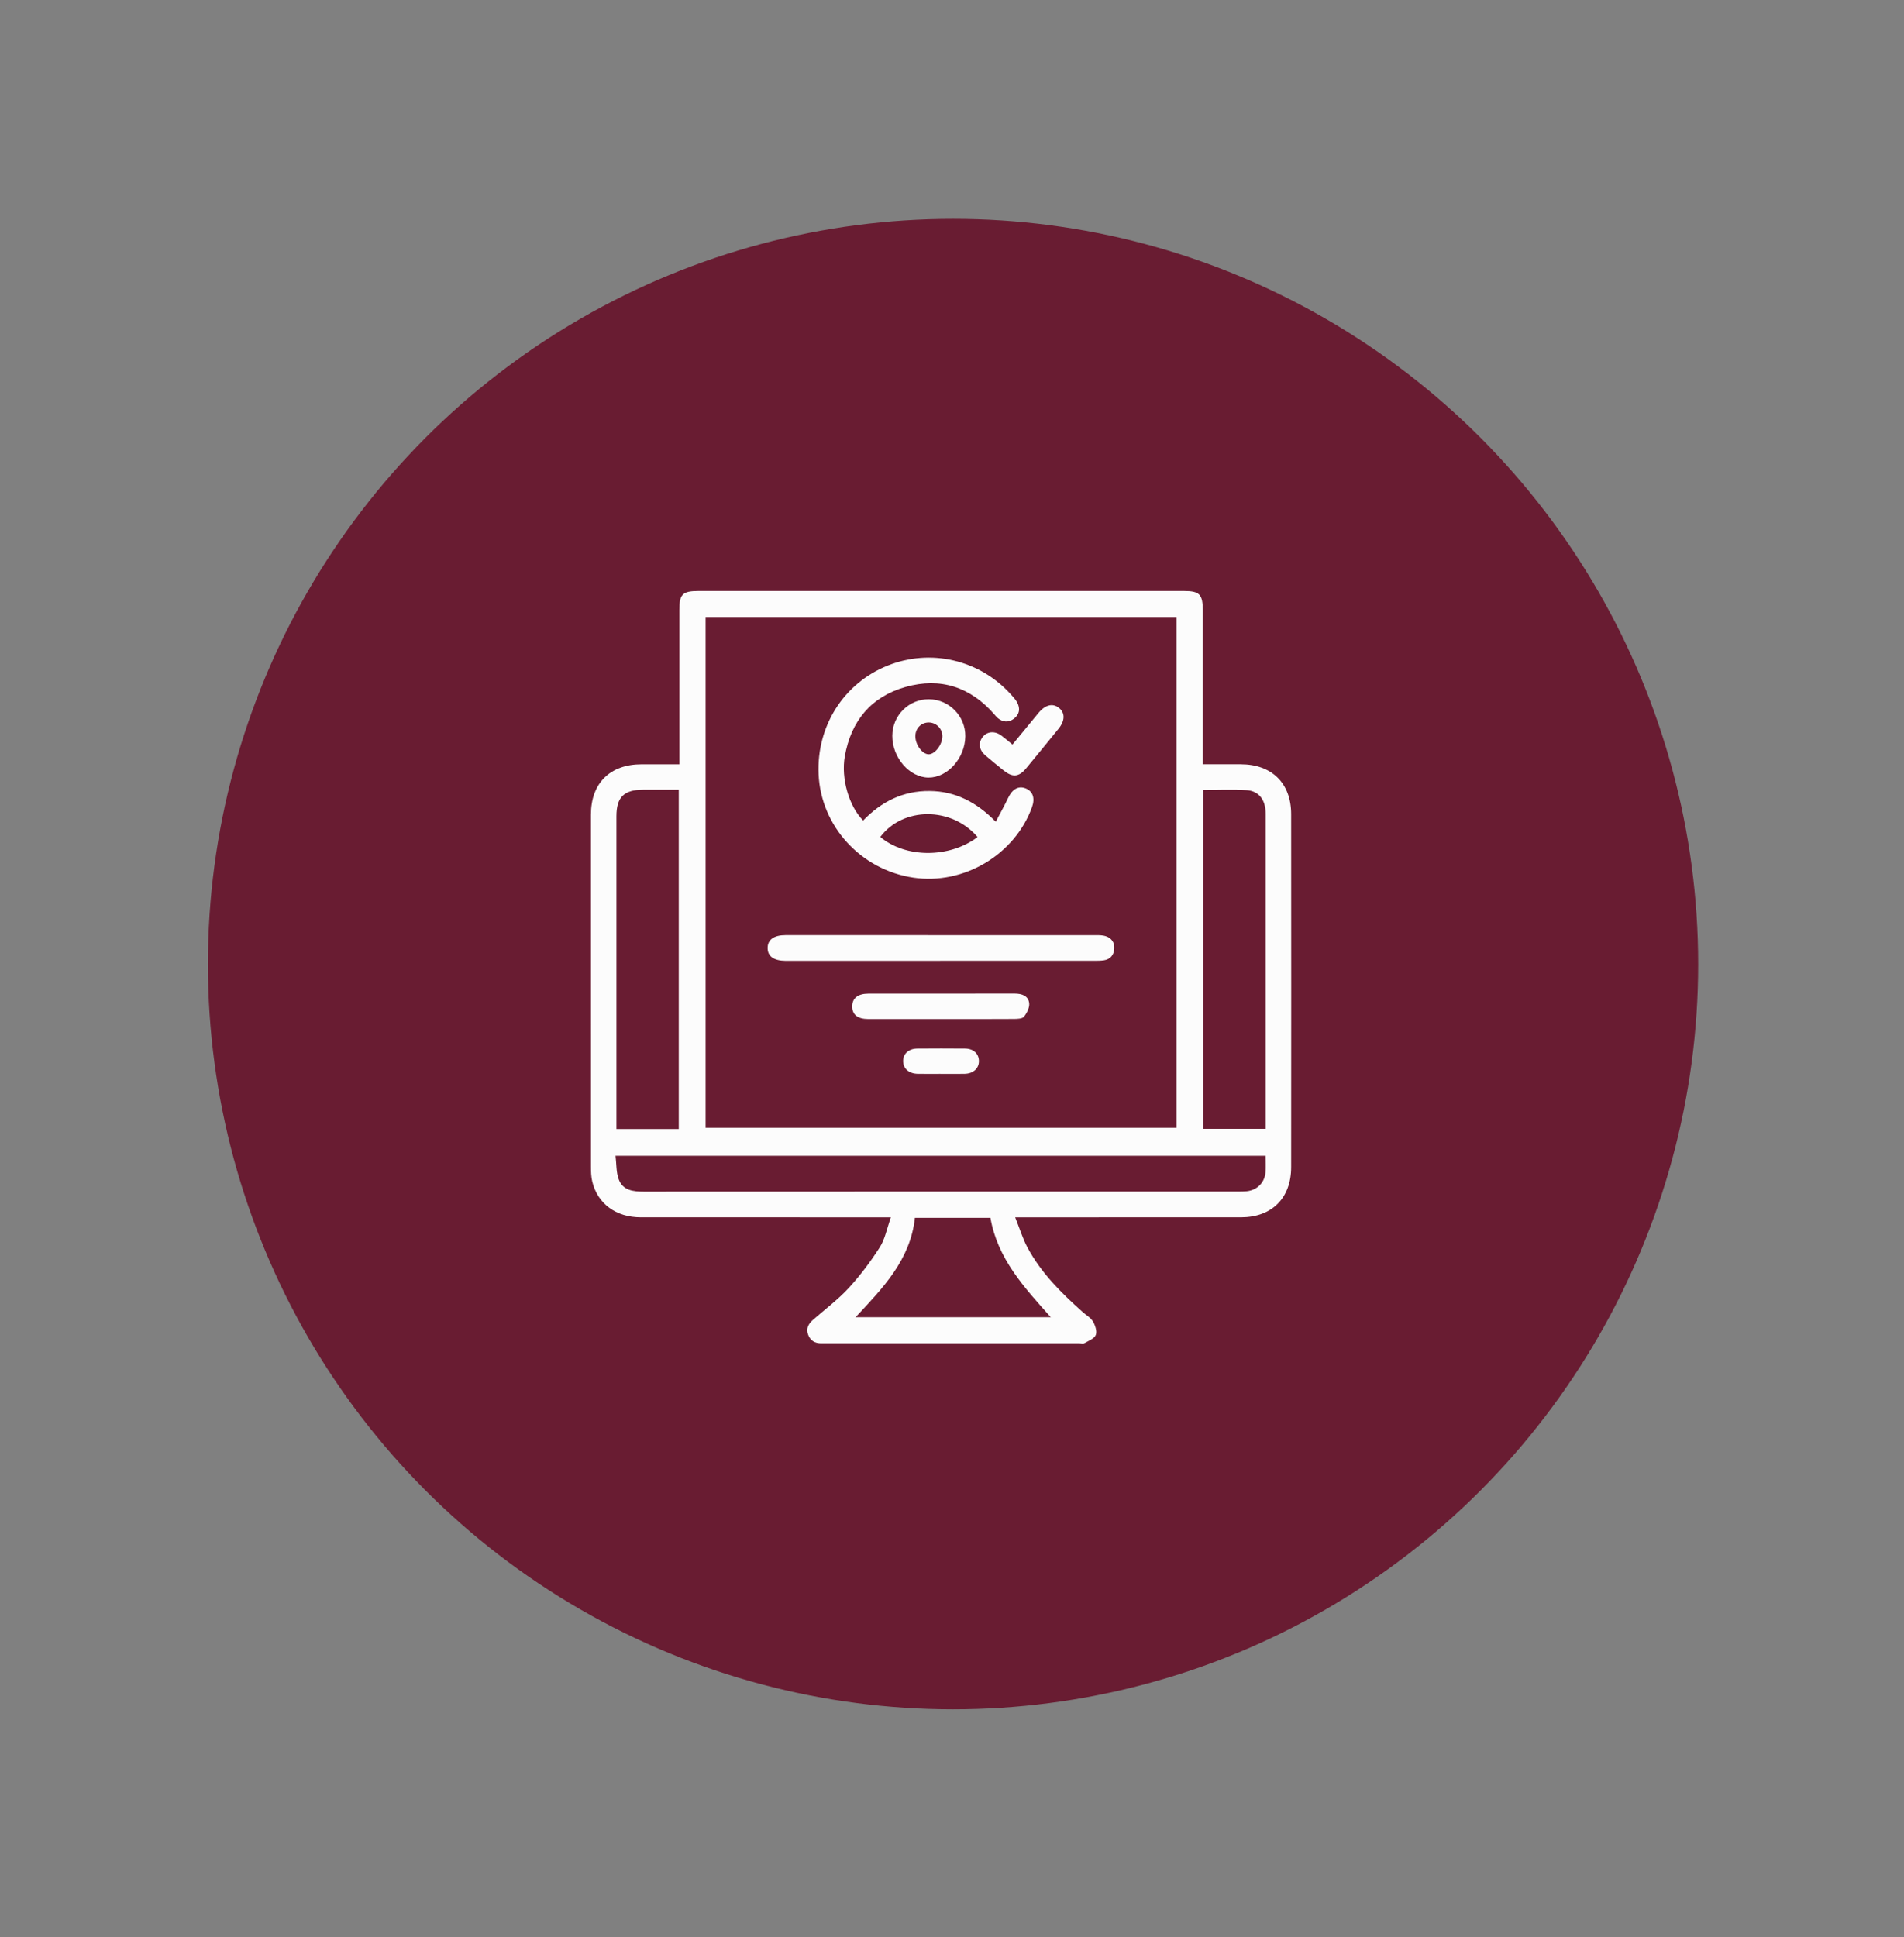 <svg width="174" height="177" viewBox="0 0 174 177" fill="none" xmlns="http://www.w3.org/2000/svg">
<rect x="0" y="0" width="174" height="177" fill="#808080" stroke="none"/>
<circle cx="87.095" cy="88.095" r="68.095" fill="#691C32"/>
<path d="M62.081 69.836C62.081 69.48 62.081 69.182 62.081 68.884C62.081 64.5 62.081 60.118 62.081 55.734C62.081 54.294 62.381 54 63.844 54C78.623 54 93.403 54 108.182 54C109.621 54 109.917 54.302 109.917 55.763C109.917 60.12 109.917 64.477 109.917 68.835V69.834C111.122 69.834 112.26 69.834 113.396 69.834C116.225 69.838 117.992 71.57 117.994 74.387C118.002 85.14 118.002 95.893 117.994 106.647C117.994 109.472 116.231 111.229 113.414 111.231C106.916 111.237 100.418 111.233 93.92 111.233C93.617 111.233 93.315 111.233 92.774 111.233C93.178 112.242 93.452 113.157 93.893 113.982C95.135 116.309 96.982 118.141 98.931 119.878C99.253 120.166 99.672 120.395 99.88 120.75C100.091 121.105 100.269 121.651 100.138 121.986C100.007 122.319 99.484 122.513 99.11 122.729C98.996 122.797 98.81 122.744 98.657 122.744C90.911 122.744 83.164 122.744 75.418 122.744C75.291 122.744 75.163 122.744 75.036 122.744C74.466 122.744 74.056 122.499 73.853 121.957C73.645 121.398 73.874 120.971 74.291 120.605C75.383 119.649 76.562 118.773 77.541 117.712C78.603 116.56 79.557 115.288 80.403 113.966C80.879 113.222 81.042 112.279 81.416 111.233H80.339C73.077 111.233 65.815 111.237 58.553 111.231C56.298 111.231 54.623 109.999 54.128 107.978C54.02 107.539 54.006 107.072 54.006 106.616C54 95.891 53.998 85.165 54.004 74.436C54.004 71.562 55.752 69.838 58.631 69.836C59.748 69.836 60.865 69.836 62.081 69.836ZM64.481 56.382V103.055H107.518V56.382H64.481ZM115.657 105.609H56.251C56.343 106.377 56.304 107.118 56.541 107.758C56.917 108.771 57.852 108.885 58.827 108.885C76.94 108.875 95.053 108.879 113.167 108.877C113.422 108.877 113.677 108.877 113.931 108.851C114.885 108.751 115.577 108.062 115.651 107.108C115.688 106.63 115.657 106.148 115.657 105.609ZM62.03 72.158C60.916 72.158 59.852 72.158 58.79 72.158C57.019 72.162 56.333 72.838 56.333 74.593C56.333 83.839 56.333 93.082 56.333 102.328C56.333 102.6 56.333 102.869 56.333 103.166H62.03V72.158ZM109.972 103.145H115.667V102.265C115.667 99.387 115.667 96.508 115.667 93.632C115.667 87.214 115.667 80.797 115.667 74.379C115.667 73.096 115.058 72.273 113.908 72.199C112.619 72.117 111.322 72.181 109.974 72.181V103.145H109.972ZM78.186 120.36H96.028C93.576 117.625 91.154 114.993 90.512 111.28H83.61C83.197 115.116 80.693 117.684 78.188 120.36H78.186Z" fill="#FCFCFC"/>
<path d="M78.88 74.975C80.566 73.231 82.543 72.257 84.951 72.277C87.323 72.297 89.26 73.313 90.998 75.084C91.409 74.299 91.793 73.623 92.124 72.92C92.506 72.111 93.063 71.781 93.725 72.038C94.393 72.297 94.608 72.939 94.305 73.768C92.726 78.109 88.067 80.875 83.477 80.197C78.678 79.488 75.019 75.498 74.809 70.747C74.615 66.361 77.087 62.457 81.084 60.833C85.029 59.232 89.511 60.272 92.389 63.46C92.594 63.687 92.81 63.916 92.953 64.179C93.257 64.743 93.172 65.287 92.653 65.675C92.171 66.036 91.654 66.001 91.182 65.613C91.066 65.517 90.972 65.393 90.871 65.278C88.684 62.77 85.94 61.869 82.757 62.77C79.599 63.664 77.773 65.879 77.203 69.111C76.85 71.119 77.573 73.658 78.88 74.975ZM89.337 76.485C86.963 73.691 82.514 73.709 80.447 76.477C82.761 78.419 86.757 78.434 89.337 76.485Z" fill="#FCFCFC"/>
<path d="M85.914 87.794C81.381 87.794 76.849 87.794 72.316 87.794C72.138 87.794 71.958 87.794 71.78 87.794C70.706 87.784 70.146 87.379 70.15 86.617C70.154 85.859 70.73 85.447 71.793 85.447C81.265 85.447 90.739 85.447 100.212 85.449C100.488 85.449 100.78 85.457 101.039 85.538C101.591 85.714 101.871 86.139 101.828 86.705C101.785 87.263 101.47 87.659 100.884 87.747C100.584 87.792 100.275 87.79 99.971 87.79C95.285 87.792 90.6 87.79 85.914 87.79V87.794Z" fill="#FCFCFC"/>
<path d="M86 93.117C83.784 93.117 81.567 93.121 79.351 93.117C78.376 93.115 77.88 92.715 77.882 91.961C77.882 91.212 78.397 90.795 79.351 90.793C83.81 90.789 88.27 90.795 92.727 90.787C93.383 90.787 93.969 90.989 94.053 91.659C94.102 92.057 93.846 92.562 93.577 92.901C93.424 93.095 92.97 93.105 92.651 93.107C90.435 93.124 88.219 93.115 86.002 93.115L86 93.117Z" fill="#FCFCFC"/>
<path d="M81.544 67.227C81.553 65.372 83.058 63.875 84.901 63.893C86.739 63.91 88.239 65.442 88.216 67.28C88.192 69.274 86.59 71.067 84.848 71.051C83.103 71.035 81.534 69.219 81.544 67.227ZM84.895 66.014C84.192 66.001 83.651 66.551 83.651 67.272C83.651 68.05 84.28 68.91 84.858 68.923C85.424 68.935 86.094 68.079 86.12 67.309C86.145 66.618 85.583 66.024 84.895 66.014Z" fill="#FCFCFC"/>
<path d="M92.527 68.032C93.352 67.027 94.124 66.081 94.905 65.141C95.538 64.381 96.23 64.226 96.798 64.704C97.344 65.164 97.327 65.858 96.733 66.592C95.754 67.799 94.774 69.002 93.781 70.197C93.101 71.016 92.535 71.059 91.693 70.379C91.14 69.93 90.58 69.486 90.043 69.018C89.46 68.512 89.383 67.86 89.812 67.331C90.227 66.82 90.913 66.767 91.516 67.215C91.842 67.458 92.149 67.725 92.525 68.032H92.527Z" fill="#FCFCFC"/>
<path d="M85.943 98.124C85.257 98.124 84.57 98.132 83.884 98.122C83.071 98.108 82.55 97.658 82.534 96.98C82.519 96.296 83.032 95.816 83.841 95.809C85.289 95.797 86.74 95.795 88.188 95.809C88.958 95.818 89.446 96.273 89.459 96.937C89.471 97.619 88.95 98.106 88.153 98.122C87.416 98.136 86.678 98.126 85.941 98.126L85.943 98.124Z" fill="#FCFCFC"/>
</svg>
